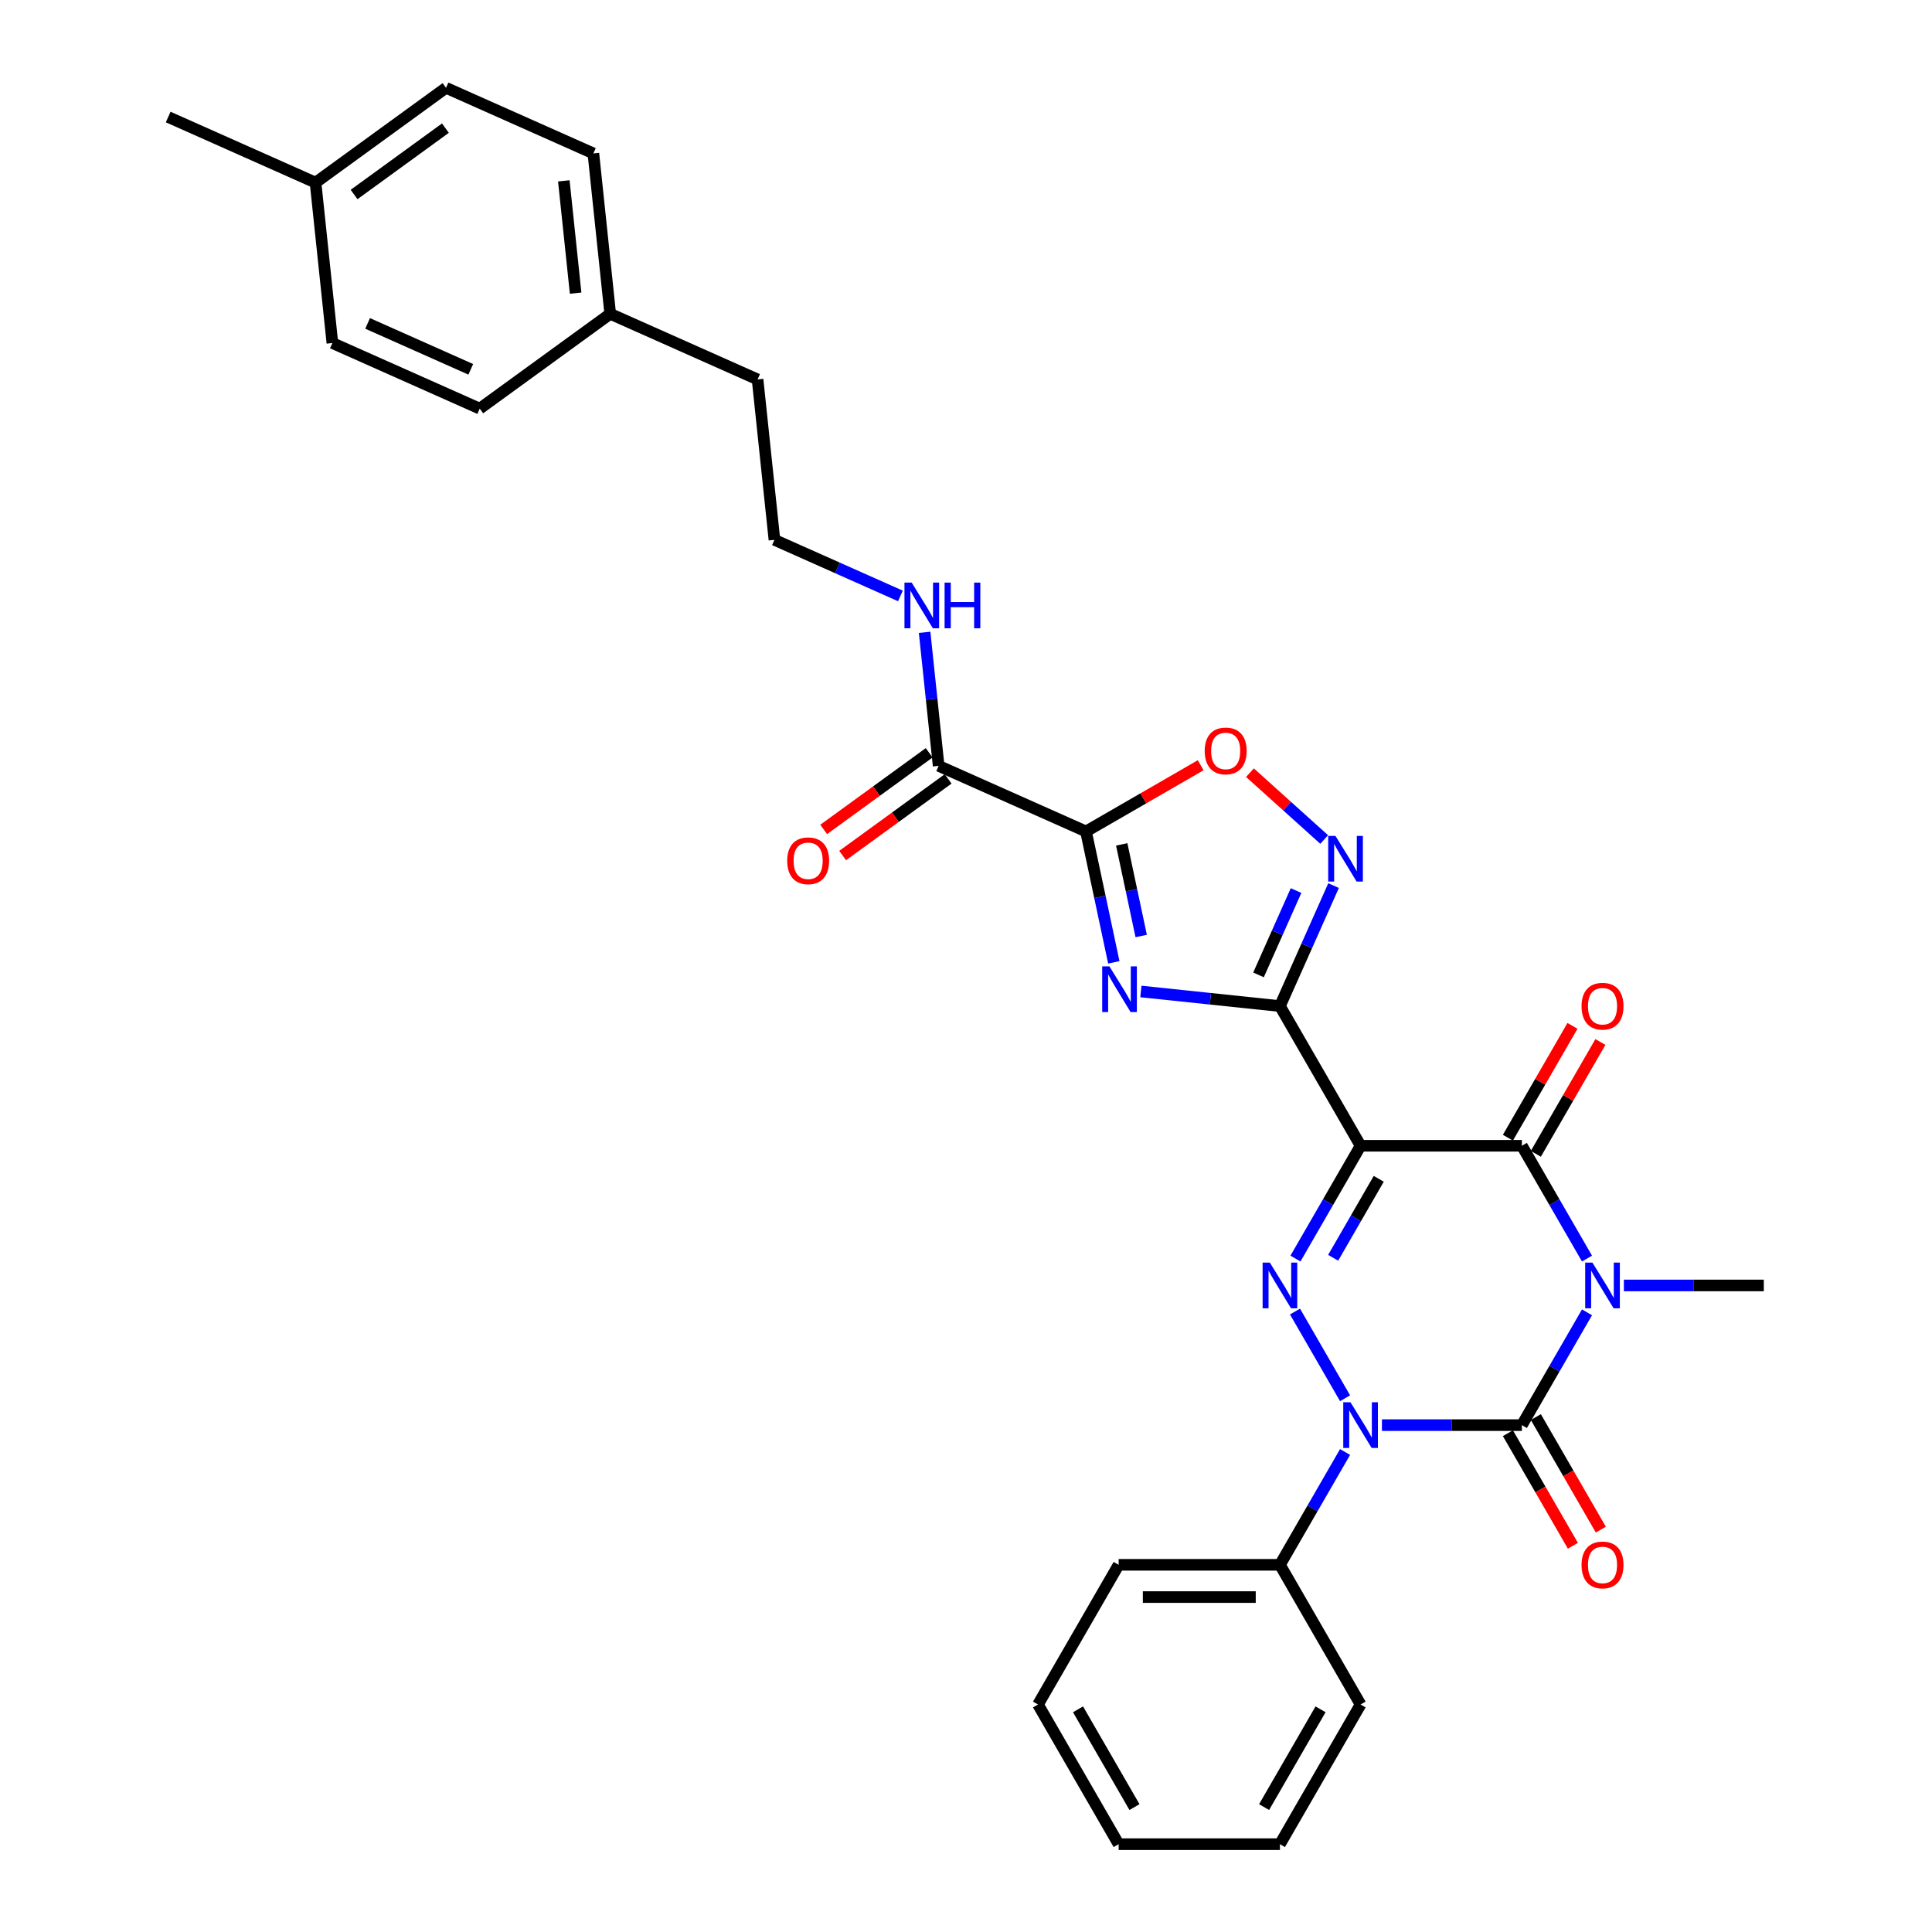 <?xml version='1.0' encoding='iso-8859-1'?>
<svg version='1.1' baseProfile='full'
              xmlns='http://www.w3.org/2000/svg'
                      xmlns:rdkit='http://www.rdkit.org/xml'
                      xmlns:xlink='http://www.w3.org/1999/xlink'
                  xml:space='preserve'
width='1000px' height='1000px' viewBox='0 0 1000 1000'>
<!-- END OF HEADER -->
<rect style='opacity:1.0;fill:#FFFFFF;stroke:none' width='1000' height='1000' x='0' y='0'> </rect>
<path class='bond-1' d='M 821.432,679.255 L 804.575,708.451' style='fill:none;fill-rule:evenodd;stroke:#0000FF;stroke-width:6px;stroke-linecap:butt;stroke-linejoin:miter;stroke-opacity:1' />
<path class='bond-1' d='M 804.575,708.451 L 787.719,737.646' style='fill:none;fill-rule:evenodd;stroke:#000000;stroke-width:6px;stroke-linecap:butt;stroke-linejoin:miter;stroke-opacity:1' />
<path class='bond-5' d='M 821.432,651.438 L 804.575,622.243' style='fill:none;fill-rule:evenodd;stroke:#0000FF;stroke-width:6px;stroke-linecap:butt;stroke-linejoin:miter;stroke-opacity:1' />
<path class='bond-5' d='M 804.575,622.243 L 787.719,593.047' style='fill:none;fill-rule:evenodd;stroke:#000000;stroke-width:6px;stroke-linecap:butt;stroke-linejoin:miter;stroke-opacity:1' />
<path class='bond-16' d='M 840.515,665.347 L 876.731,665.347' style='fill:none;fill-rule:evenodd;stroke:#0000FF;stroke-width:6px;stroke-linecap:butt;stroke-linejoin:miter;stroke-opacity:1' />
<path class='bond-16' d='M 876.731,665.347 L 912.946,665.347' style='fill:none;fill-rule:evenodd;stroke:#000000;stroke-width:6px;stroke-linecap:butt;stroke-linejoin:miter;stroke-opacity:1' />
<path class='bond-0' d='M 704.235,593.047 L 787.719,593.047' style='fill:none;fill-rule:evenodd;stroke:#000000;stroke-width:6px;stroke-linecap:butt;stroke-linejoin:miter;stroke-opacity:1' />
<path class='bond-2' d='M 704.235,593.047 L 662.493,520.747' style='fill:none;fill-rule:evenodd;stroke:#000000;stroke-width:6px;stroke-linecap:butt;stroke-linejoin:miter;stroke-opacity:1' />
<path class='bond-4' d='M 704.235,593.047 L 687.379,622.243' style='fill:none;fill-rule:evenodd;stroke:#000000;stroke-width:6px;stroke-linecap:butt;stroke-linejoin:miter;stroke-opacity:1' />
<path class='bond-4' d='M 687.379,622.243 L 670.523,651.438' style='fill:none;fill-rule:evenodd;stroke:#0000FF;stroke-width:6px;stroke-linecap:butt;stroke-linejoin:miter;stroke-opacity:1' />
<path class='bond-4' d='M 713.638,610.154 L 701.839,630.591' style='fill:none;fill-rule:evenodd;stroke:#000000;stroke-width:6px;stroke-linecap:butt;stroke-linejoin:miter;stroke-opacity:1' />
<path class='bond-4' d='M 701.839,630.591 L 690.039,651.028' style='fill:none;fill-rule:evenodd;stroke:#0000FF;stroke-width:6px;stroke-linecap:butt;stroke-linejoin:miter;stroke-opacity:1' />
<path class='bond-3' d='M 787.719,737.646 L 751.504,737.646' style='fill:none;fill-rule:evenodd;stroke:#000000;stroke-width:6px;stroke-linecap:butt;stroke-linejoin:miter;stroke-opacity:1' />
<path class='bond-3' d='M 751.504,737.646 L 715.288,737.646' style='fill:none;fill-rule:evenodd;stroke:#0000FF;stroke-width:6px;stroke-linecap:butt;stroke-linejoin:miter;stroke-opacity:1' />
<path class='bond-11' d='M 780.489,741.821 L 797.307,770.949' style='fill:none;fill-rule:evenodd;stroke:#000000;stroke-width:6px;stroke-linecap:butt;stroke-linejoin:miter;stroke-opacity:1' />
<path class='bond-11' d='M 797.307,770.949 L 814.124,800.078' style='fill:none;fill-rule:evenodd;stroke:#FF0000;stroke-width:6px;stroke-linecap:butt;stroke-linejoin:miter;stroke-opacity:1' />
<path class='bond-11' d='M 794.949,733.472 L 811.767,762.601' style='fill:none;fill-rule:evenodd;stroke:#000000;stroke-width:6px;stroke-linecap:butt;stroke-linejoin:miter;stroke-opacity:1' />
<path class='bond-11' d='M 811.767,762.601 L 828.584,791.73' style='fill:none;fill-rule:evenodd;stroke:#FF0000;stroke-width:6px;stroke-linecap:butt;stroke-linejoin:miter;stroke-opacity:1' />
<path class='bond-6' d='M 662.493,520.747 L 626.506,516.965' style='fill:none;fill-rule:evenodd;stroke:#000000;stroke-width:6px;stroke-linecap:butt;stroke-linejoin:miter;stroke-opacity:1' />
<path class='bond-6' d='M 626.506,516.965 L 590.519,513.183' style='fill:none;fill-rule:evenodd;stroke:#0000FF;stroke-width:6px;stroke-linecap:butt;stroke-linejoin:miter;stroke-opacity:1' />
<path class='bond-8' d='M 662.493,520.747 L 676.375,489.568' style='fill:none;fill-rule:evenodd;stroke:#000000;stroke-width:6px;stroke-linecap:butt;stroke-linejoin:miter;stroke-opacity:1' />
<path class='bond-8' d='M 676.375,489.568 L 690.256,458.389' style='fill:none;fill-rule:evenodd;stroke:#0000FF;stroke-width:6px;stroke-linecap:butt;stroke-linejoin:miter;stroke-opacity:1' />
<path class='bond-8' d='M 651.404,504.602 L 661.121,482.777' style='fill:none;fill-rule:evenodd;stroke:#000000;stroke-width:6px;stroke-linecap:butt;stroke-linejoin:miter;stroke-opacity:1' />
<path class='bond-8' d='M 661.121,482.777 L 670.838,460.952' style='fill:none;fill-rule:evenodd;stroke:#0000FF;stroke-width:6px;stroke-linecap:butt;stroke-linejoin:miter;stroke-opacity:1' />
<path class='bond-12' d='M 696.205,751.555 L 679.349,780.751' style='fill:none;fill-rule:evenodd;stroke:#0000FF;stroke-width:6px;stroke-linecap:butt;stroke-linejoin:miter;stroke-opacity:1' />
<path class='bond-12' d='M 679.349,780.751 L 662.493,809.946' style='fill:none;fill-rule:evenodd;stroke:#000000;stroke-width:6px;stroke-linecap:butt;stroke-linejoin:miter;stroke-opacity:1' />
<path class='bond-31' d='M 696.205,723.738 L 670.291,678.854' style='fill:none;fill-rule:evenodd;stroke:#0000FF;stroke-width:6px;stroke-linecap:butt;stroke-linejoin:miter;stroke-opacity:1' />
<path class='bond-13' d='M 794.949,597.221 L 811.661,568.276' style='fill:none;fill-rule:evenodd;stroke:#000000;stroke-width:6px;stroke-linecap:butt;stroke-linejoin:miter;stroke-opacity:1' />
<path class='bond-13' d='M 811.661,568.276 L 828.372,539.331' style='fill:none;fill-rule:evenodd;stroke:#FF0000;stroke-width:6px;stroke-linecap:butt;stroke-linejoin:miter;stroke-opacity:1' />
<path class='bond-13' d='M 780.489,588.873 L 797.201,559.928' style='fill:none;fill-rule:evenodd;stroke:#000000;stroke-width:6px;stroke-linecap:butt;stroke-linejoin:miter;stroke-opacity:1' />
<path class='bond-13' d='M 797.201,559.928 L 813.912,530.983' style='fill:none;fill-rule:evenodd;stroke:#FF0000;stroke-width:6px;stroke-linecap:butt;stroke-linejoin:miter;stroke-opacity:1' />
<path class='bond-7' d='M 576.509,498.112 L 569.309,464.237' style='fill:none;fill-rule:evenodd;stroke:#0000FF;stroke-width:6px;stroke-linecap:butt;stroke-linejoin:miter;stroke-opacity:1' />
<path class='bond-7' d='M 569.309,464.237 L 562.108,430.361' style='fill:none;fill-rule:evenodd;stroke:#000000;stroke-width:6px;stroke-linecap:butt;stroke-linejoin:miter;stroke-opacity:1' />
<path class='bond-7' d='M 590.681,484.478 L 585.641,460.765' style='fill:none;fill-rule:evenodd;stroke:#0000FF;stroke-width:6px;stroke-linecap:butt;stroke-linejoin:miter;stroke-opacity:1' />
<path class='bond-7' d='M 585.641,460.765 L 580.6,437.052' style='fill:none;fill-rule:evenodd;stroke:#000000;stroke-width:6px;stroke-linecap:butt;stroke-linejoin:miter;stroke-opacity:1' />
<path class='bond-10' d='M 562.108,430.361 L 485.841,396.405' style='fill:none;fill-rule:evenodd;stroke:#000000;stroke-width:6px;stroke-linecap:butt;stroke-linejoin:miter;stroke-opacity:1' />
<path class='bond-32' d='M 562.108,430.361 L 591.788,413.225' style='fill:none;fill-rule:evenodd;stroke:#000000;stroke-width:6px;stroke-linecap:butt;stroke-linejoin:miter;stroke-opacity:1' />
<path class='bond-32' d='M 591.788,413.225 L 621.468,396.089' style='fill:none;fill-rule:evenodd;stroke:#FF0000;stroke-width:6px;stroke-linecap:butt;stroke-linejoin:miter;stroke-opacity:1' />
<path class='bond-9' d='M 685.396,434.528 L 666.186,417.232' style='fill:none;fill-rule:evenodd;stroke:#0000FF;stroke-width:6px;stroke-linecap:butt;stroke-linejoin:miter;stroke-opacity:1' />
<path class='bond-9' d='M 666.186,417.232 L 646.976,399.935' style='fill:none;fill-rule:evenodd;stroke:#FF0000;stroke-width:6px;stroke-linecap:butt;stroke-linejoin:miter;stroke-opacity:1' />
<path class='bond-14' d='M 480.934,389.651 L 453.634,409.485' style='fill:none;fill-rule:evenodd;stroke:#000000;stroke-width:6px;stroke-linecap:butt;stroke-linejoin:miter;stroke-opacity:1' />
<path class='bond-14' d='M 453.634,409.485 L 426.334,429.32' style='fill:none;fill-rule:evenodd;stroke:#FF0000;stroke-width:6px;stroke-linecap:butt;stroke-linejoin:miter;stroke-opacity:1' />
<path class='bond-14' d='M 490.748,403.159 L 463.448,422.993' style='fill:none;fill-rule:evenodd;stroke:#000000;stroke-width:6px;stroke-linecap:butt;stroke-linejoin:miter;stroke-opacity:1' />
<path class='bond-14' d='M 463.448,422.993 L 436.148,442.828' style='fill:none;fill-rule:evenodd;stroke:#FF0000;stroke-width:6px;stroke-linecap:butt;stroke-linejoin:miter;stroke-opacity:1' />
<path class='bond-15' d='M 485.841,396.405 L 482.209,361.845' style='fill:none;fill-rule:evenodd;stroke:#000000;stroke-width:6px;stroke-linecap:butt;stroke-linejoin:miter;stroke-opacity:1' />
<path class='bond-15' d='M 482.209,361.845 L 478.577,327.286' style='fill:none;fill-rule:evenodd;stroke:#0000FF;stroke-width:6px;stroke-linecap:butt;stroke-linejoin:miter;stroke-opacity:1' />
<path class='bond-24' d='M 662.493,809.946 L 579.008,809.946' style='fill:none;fill-rule:evenodd;stroke:#000000;stroke-width:6px;stroke-linecap:butt;stroke-linejoin:miter;stroke-opacity:1' />
<path class='bond-24' d='M 649.97,826.643 L 591.531,826.643' style='fill:none;fill-rule:evenodd;stroke:#000000;stroke-width:6px;stroke-linecap:butt;stroke-linejoin:miter;stroke-opacity:1' />
<path class='bond-25' d='M 662.493,809.946 L 704.235,882.246' style='fill:none;fill-rule:evenodd;stroke:#000000;stroke-width:6px;stroke-linecap:butt;stroke-linejoin:miter;stroke-opacity:1' />
<path class='bond-23' d='M 466.061,308.456 L 433.455,293.939' style='fill:none;fill-rule:evenodd;stroke:#0000FF;stroke-width:6px;stroke-linecap:butt;stroke-linejoin:miter;stroke-opacity:1' />
<path class='bond-23' d='M 433.455,293.939 L 400.848,279.421' style='fill:none;fill-rule:evenodd;stroke:#000000;stroke-width:6px;stroke-linecap:butt;stroke-linejoin:miter;stroke-opacity:1' />
<path class='bond-17' d='M 315.855,162.438 L 392.121,196.394' style='fill:none;fill-rule:evenodd;stroke:#000000;stroke-width:6px;stroke-linecap:butt;stroke-linejoin:miter;stroke-opacity:1' />
<path class='bond-21' d='M 315.855,162.438 L 248.314,211.509' style='fill:none;fill-rule:evenodd;stroke:#000000;stroke-width:6px;stroke-linecap:butt;stroke-linejoin:miter;stroke-opacity:1' />
<path class='bond-22' d='M 315.855,162.438 L 307.128,79.411' style='fill:none;fill-rule:evenodd;stroke:#000000;stroke-width:6px;stroke-linecap:butt;stroke-linejoin:miter;stroke-opacity:1' />
<path class='bond-22' d='M 297.94,151.729 L 291.832,93.61' style='fill:none;fill-rule:evenodd;stroke:#000000;stroke-width:6px;stroke-linecap:butt;stroke-linejoin:miter;stroke-opacity:1' />
<path class='bond-18' d='M 163.321,94.525 L 230.861,45.455' style='fill:none;fill-rule:evenodd;stroke:#000000;stroke-width:6px;stroke-linecap:butt;stroke-linejoin:miter;stroke-opacity:1' />
<path class='bond-18' d='M 183.266,100.673 L 230.544,66.323' style='fill:none;fill-rule:evenodd;stroke:#000000;stroke-width:6px;stroke-linecap:butt;stroke-linejoin:miter;stroke-opacity:1' />
<path class='bond-27' d='M 163.321,94.525 L 87.054,60.569' style='fill:none;fill-rule:evenodd;stroke:#000000;stroke-width:6px;stroke-linecap:butt;stroke-linejoin:miter;stroke-opacity:1' />
<path class='bond-34' d='M 163.321,94.525 L 172.047,177.553' style='fill:none;fill-rule:evenodd;stroke:#000000;stroke-width:6px;stroke-linecap:butt;stroke-linejoin:miter;stroke-opacity:1' />
<path class='bond-19' d='M 172.047,177.553 L 248.314,211.509' style='fill:none;fill-rule:evenodd;stroke:#000000;stroke-width:6px;stroke-linecap:butt;stroke-linejoin:miter;stroke-opacity:1' />
<path class='bond-19' d='M 190.279,167.393 L 243.665,191.162' style='fill:none;fill-rule:evenodd;stroke:#000000;stroke-width:6px;stroke-linecap:butt;stroke-linejoin:miter;stroke-opacity:1' />
<path class='bond-20' d='M 230.861,45.455 L 307.128,79.411' style='fill:none;fill-rule:evenodd;stroke:#000000;stroke-width:6px;stroke-linecap:butt;stroke-linejoin:miter;stroke-opacity:1' />
<path class='bond-26' d='M 400.848,279.421 L 392.121,196.394' style='fill:none;fill-rule:evenodd;stroke:#000000;stroke-width:6px;stroke-linecap:butt;stroke-linejoin:miter;stroke-opacity:1' />
<path class='bond-29' d='M 579.008,809.946 L 537.266,882.246' style='fill:none;fill-rule:evenodd;stroke:#000000;stroke-width:6px;stroke-linecap:butt;stroke-linejoin:miter;stroke-opacity:1' />
<path class='bond-28' d='M 704.235,882.246 L 662.493,954.545' style='fill:none;fill-rule:evenodd;stroke:#000000;stroke-width:6px;stroke-linecap:butt;stroke-linejoin:miter;stroke-opacity:1' />
<path class='bond-28' d='M 683.514,884.742 L 654.294,935.352' style='fill:none;fill-rule:evenodd;stroke:#000000;stroke-width:6px;stroke-linecap:butt;stroke-linejoin:miter;stroke-opacity:1' />
<path class='bond-30' d='M 662.493,954.545 L 579.008,954.545' style='fill:none;fill-rule:evenodd;stroke:#000000;stroke-width:6px;stroke-linecap:butt;stroke-linejoin:miter;stroke-opacity:1' />
<path class='bond-33' d='M 537.266,882.246 L 579.008,954.545' style='fill:none;fill-rule:evenodd;stroke:#000000;stroke-width:6px;stroke-linecap:butt;stroke-linejoin:miter;stroke-opacity:1' />
<path class='bond-33' d='M 557.987,884.742 L 587.207,935.352' style='fill:none;fill-rule:evenodd;stroke:#000000;stroke-width:6px;stroke-linecap:butt;stroke-linejoin:miter;stroke-opacity:1' />
<path  class='atom-0' d='M 824.235 653.525
L 831.983 666.048
Q 832.751 667.284, 833.986 669.521
Q 835.222 671.758, 835.289 671.892
L 835.289 653.525
L 838.428 653.525
L 838.428 677.168
L 835.189 677.168
L 826.874 663.477
Q 825.905 661.874, 824.87 660.037
Q 823.868 658.2, 823.568 657.633
L 823.568 677.168
L 820.495 677.168
L 820.495 653.525
L 824.235 653.525
' fill='#0000FF'/>
<path  class='atom-4' d='M 699.009 725.825
L 706.756 738.348
Q 707.524 739.583, 708.76 741.821
Q 709.995 744.058, 710.062 744.192
L 710.062 725.825
L 713.201 725.825
L 713.201 749.468
L 709.962 749.468
L 701.647 735.776
Q 700.678 734.173, 699.643 732.337
Q 698.641 730.5, 698.341 729.932
L 698.341 749.468
L 695.269 749.468
L 695.269 725.825
L 699.009 725.825
' fill='#0000FF'/>
<path  class='atom-5' d='M 657.267 653.525
L 665.014 666.048
Q 665.782 667.284, 667.018 669.521
Q 668.253 671.758, 668.32 671.892
L 668.32 653.525
L 671.459 653.525
L 671.459 677.168
L 668.22 677.168
L 659.905 663.477
Q 658.936 661.874, 657.901 660.037
Q 656.899 658.2, 656.599 657.633
L 656.599 677.168
L 653.526 677.168
L 653.526 653.525
L 657.267 653.525
' fill='#0000FF'/>
<path  class='atom-7' d='M 574.239 500.199
L 581.987 512.722
Q 582.755 513.958, 583.99 516.195
Q 585.226 518.432, 585.293 518.566
L 585.293 500.199
L 588.432 500.199
L 588.432 523.842
L 585.193 523.842
L 576.877 510.151
Q 575.909 508.548, 574.874 506.711
Q 573.872 504.875, 573.572 504.307
L 573.572 523.842
L 570.499 523.842
L 570.499 500.199
L 574.239 500.199
' fill='#0000FF'/>
<path  class='atom-9' d='M 691.223 432.659
L 698.97 445.182
Q 699.738 446.417, 700.974 448.655
Q 702.209 450.892, 702.276 451.026
L 702.276 432.659
L 705.415 432.659
L 705.415 456.302
L 702.176 456.302
L 693.861 442.61
Q 692.892 441.008, 691.857 439.171
Q 690.855 437.334, 690.555 436.767
L 690.555 456.302
L 687.483 456.302
L 687.483 432.659
L 691.223 432.659
' fill='#0000FF'/>
<path  class='atom-10' d='M 623.555 388.685
Q 623.555 383.008, 626.36 379.836
Q 629.165 376.664, 634.408 376.664
Q 639.651 376.664, 642.456 379.836
Q 645.261 383.008, 645.261 388.685
Q 645.261 394.429, 642.422 397.702
Q 639.584 400.941, 634.408 400.941
Q 629.198 400.941, 626.36 397.702
Q 623.555 394.462, 623.555 388.685
M 634.408 398.269
Q 638.014 398.269, 639.951 395.865
Q 641.921 393.427, 641.921 388.685
Q 641.921 384.044, 639.951 381.706
Q 638.014 379.335, 634.408 379.335
Q 630.801 379.335, 628.831 381.673
Q 626.894 384.01, 626.894 388.685
Q 626.894 393.461, 628.831 395.865
Q 630.801 398.269, 634.408 398.269
' fill='#FF0000'/>
<path  class='atom-12' d='M 818.609 810.013
Q 818.609 804.336, 821.414 801.164
Q 824.219 797.991, 829.462 797.991
Q 834.704 797.991, 837.51 801.164
Q 840.315 804.336, 840.315 810.013
Q 840.315 815.757, 837.476 819.029
Q 834.638 822.268, 829.462 822.268
Q 824.252 822.268, 821.414 819.029
Q 818.609 815.79, 818.609 810.013
M 829.462 819.597
Q 833.068 819.597, 835.005 817.193
Q 836.975 814.755, 836.975 810.013
Q 836.975 805.371, 835.005 803.034
Q 833.068 800.663, 829.462 800.663
Q 825.855 800.663, 823.885 803
Q 821.948 805.338, 821.948 810.013
Q 821.948 814.788, 823.885 817.193
Q 825.855 819.597, 829.462 819.597
' fill='#FF0000'/>
<path  class='atom-14' d='M 818.609 520.814
Q 818.609 515.137, 821.414 511.965
Q 824.219 508.792, 829.462 508.792
Q 834.704 508.792, 837.51 511.965
Q 840.315 515.137, 840.315 520.814
Q 840.315 526.558, 837.476 529.831
Q 834.638 533.07, 829.462 533.07
Q 824.252 533.07, 821.414 529.831
Q 818.609 526.591, 818.609 520.814
M 829.462 530.398
Q 833.068 530.398, 835.005 527.994
Q 836.975 525.556, 836.975 520.814
Q 836.975 516.172, 835.005 513.835
Q 833.068 511.464, 829.462 511.464
Q 825.855 511.464, 823.885 513.801
Q 821.948 516.139, 821.948 520.814
Q 821.948 525.589, 823.885 527.994
Q 825.855 530.398, 829.462 530.398
' fill='#FF0000'/>
<path  class='atom-15' d='M 407.448 445.542
Q 407.448 439.865, 410.253 436.693
Q 413.058 433.521, 418.301 433.521
Q 423.544 433.521, 426.349 436.693
Q 429.154 439.865, 429.154 445.542
Q 429.154 451.286, 426.315 454.559
Q 423.477 457.798, 418.301 457.798
Q 413.091 457.798, 410.253 454.559
Q 407.448 451.319, 407.448 445.542
M 418.301 455.126
Q 421.907 455.126, 423.844 452.722
Q 425.814 450.284, 425.814 445.542
Q 425.814 440.901, 423.844 438.563
Q 421.907 436.192, 418.301 436.192
Q 414.694 436.192, 412.724 438.53
Q 410.787 440.867, 410.787 445.542
Q 410.787 450.318, 412.724 452.722
Q 414.694 455.126, 418.301 455.126
' fill='#FF0000'/>
<path  class='atom-16' d='M 471.889 301.556
L 479.636 314.079
Q 480.404 315.314, 481.64 317.552
Q 482.875 319.789, 482.942 319.923
L 482.942 301.556
L 486.081 301.556
L 486.081 325.199
L 482.842 325.199
L 474.527 311.507
Q 473.558 309.904, 472.523 308.068
Q 471.521 306.231, 471.221 305.663
L 471.221 325.199
L 468.149 325.199
L 468.149 301.556
L 471.889 301.556
' fill='#0000FF'/>
<path  class='atom-16' d='M 488.919 301.556
L 492.125 301.556
L 492.125 311.608
L 504.214 311.608
L 504.214 301.556
L 507.42 301.556
L 507.42 325.199
L 504.214 325.199
L 504.214 314.279
L 492.125 314.279
L 492.125 325.199
L 488.919 325.199
L 488.919 301.556
' fill='#0000FF'/>
</svg>
